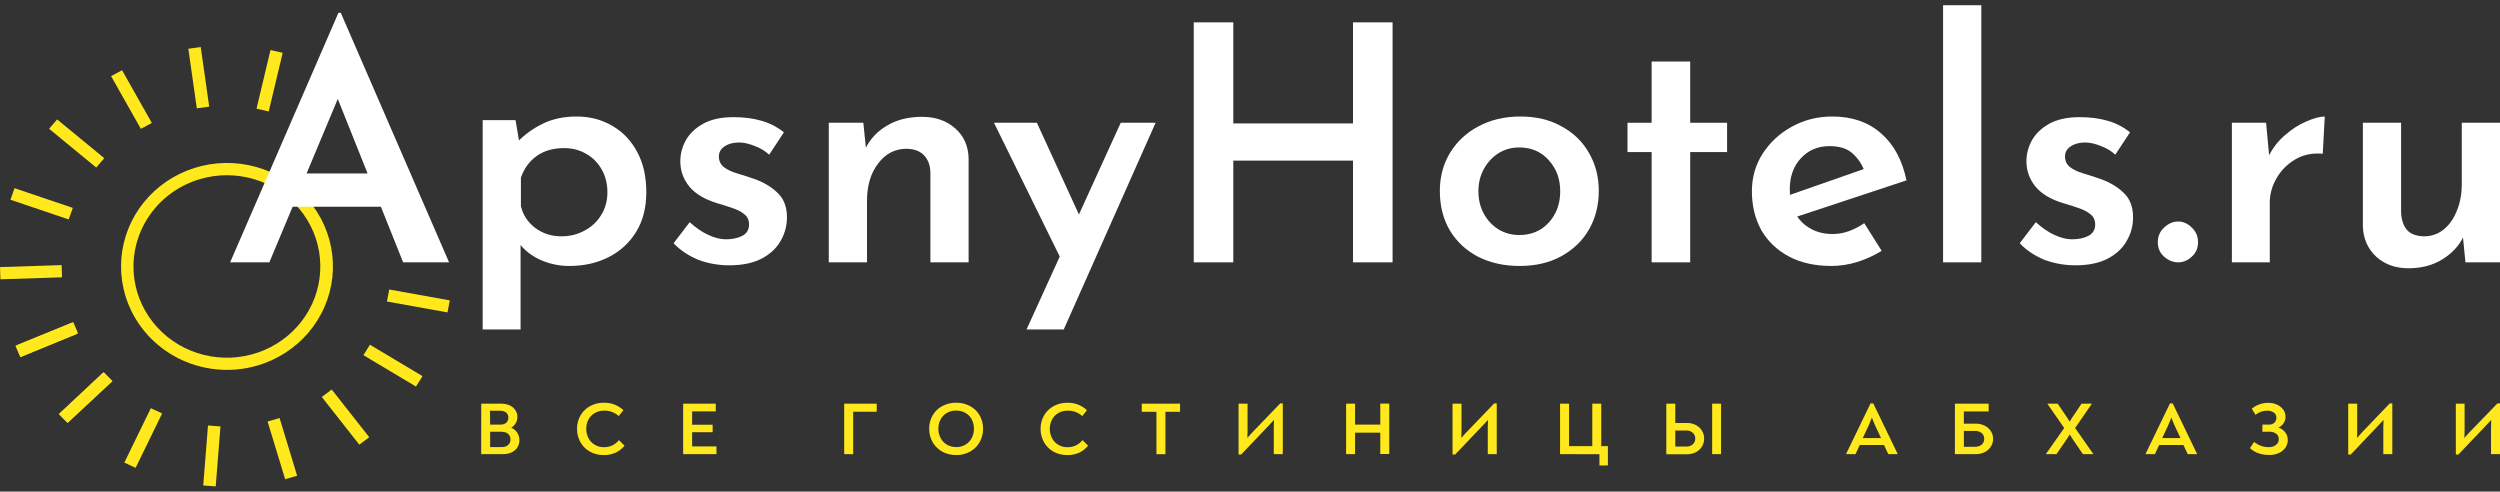 <svg width="239" height="47" viewBox="0 0 239 47" fill="none" xmlns="http://www.w3.org/2000/svg">
<rect x="0" y="0" width="239" height="47" fill="#333333" stroke="none"/>
<path d="M46.007 38.593H47.968C48.17 38.592 48.37 38.623 48.561 38.687C48.734 38.743 48.895 38.83 49.035 38.944C49.167 39.055 49.274 39.191 49.348 39.345C49.425 39.505 49.463 39.68 49.461 39.856C49.466 40.066 49.411 40.274 49.304 40.457C49.199 40.634 49.051 40.783 48.873 40.892C49.111 40.989 49.313 41.156 49.451 41.369C49.589 41.583 49.661 41.832 49.657 42.085C49.66 42.271 49.621 42.456 49.544 42.627C49.47 42.787 49.362 42.931 49.226 43.047C49.082 43.168 48.916 43.261 48.736 43.321C48.534 43.387 48.323 43.419 48.11 43.416H46L46.007 38.593ZM48.008 41.273H46.858V42.739H47.978C48.196 42.75 48.409 42.68 48.576 42.543C48.652 42.475 48.711 42.393 48.75 42.3C48.789 42.208 48.806 42.108 48.802 42.008C48.806 41.911 48.788 41.814 48.751 41.723C48.713 41.633 48.656 41.551 48.584 41.483C48.425 41.347 48.219 41.276 48.008 41.285V41.273ZM46.858 40.591H47.838C48.043 40.605 48.244 40.541 48.402 40.414C48.469 40.35 48.52 40.272 48.554 40.186C48.587 40.101 48.601 40.009 48.596 39.918C48.602 39.828 48.586 39.738 48.549 39.655C48.512 39.572 48.456 39.499 48.385 39.441C48.225 39.32 48.026 39.259 47.824 39.269H46.843L46.858 40.591ZM57.712 43.502C57.246 43.512 56.787 43.397 56.383 43.171C56.003 42.955 55.692 42.641 55.483 42.264C55.269 41.874 55.159 41.437 55.165 40.994C55.157 40.546 55.271 40.104 55.496 39.713C55.71 39.339 56.026 39.031 56.41 38.823C56.814 38.604 57.271 38.492 57.734 38.5C58.077 38.495 58.417 38.553 58.739 38.67C59.057 38.797 59.349 38.979 59.599 39.209L59.153 39.775C58.775 39.431 58.273 39.245 57.756 39.257C57.444 39.251 57.137 39.328 56.868 39.481C56.613 39.629 56.403 39.842 56.263 40.097C56.114 40.374 56.039 40.682 56.045 40.994C56.041 41.303 56.113 41.608 56.256 41.884C56.389 42.144 56.594 42.363 56.849 42.514C57.112 42.674 57.416 42.757 57.726 42.753C58.011 42.758 58.294 42.696 58.55 42.574C58.793 42.457 59.005 42.285 59.167 42.073L59.707 42.61C59.475 42.895 59.179 43.124 58.842 43.281C58.486 43.436 58.101 43.512 57.712 43.505V43.502ZM68.496 43.412H65.31V38.591H68.425V39.328H66.168V40.605H68.129V41.321H66.168V42.674H68.492L68.496 43.412ZM80.706 43.412V38.591H83.814V39.364H81.564V43.421L80.706 43.412ZM91.405 43.502C90.94 43.51 90.481 43.396 90.076 43.173C89.692 42.959 89.375 42.647 89.16 42.271C88.937 41.881 88.823 41.441 88.829 40.994C88.821 40.547 88.935 40.105 89.157 39.713C89.37 39.339 89.686 39.031 90.069 38.823C90.478 38.604 90.938 38.493 91.405 38.5C91.871 38.492 92.332 38.603 92.741 38.823C93.125 39.03 93.442 39.338 93.655 39.713C93.877 40.105 93.991 40.547 93.983 40.994C93.989 41.44 93.875 41.88 93.655 42.271C93.442 42.648 93.125 42.961 92.741 43.173C92.331 43.4 91.866 43.514 91.395 43.505L91.405 43.502ZM91.405 42.746C91.721 42.751 92.032 42.668 92.302 42.507C92.557 42.354 92.763 42.135 92.898 41.875C93.04 41.601 93.112 41.297 93.108 40.989C93.114 40.68 93.041 40.373 92.898 40.097C92.764 39.839 92.557 39.624 92.302 39.477C92.03 39.323 91.719 39.245 91.405 39.252C91.093 39.245 90.785 39.323 90.515 39.477C90.261 39.625 90.055 39.84 89.922 40.097C89.777 40.373 89.704 40.679 89.709 40.989C89.704 41.297 89.777 41.601 89.922 41.875C90.057 42.135 90.263 42.354 90.517 42.507C90.782 42.663 91.086 42.743 91.395 42.739L91.405 42.746ZM102.028 43.505C101.562 43.514 101.103 43.399 100.7 43.173C100.32 42.957 100.009 42.643 99.8 42.266C99.585 41.876 99.474 41.44 99.479 40.997C99.471 40.549 99.585 40.106 99.81 39.715C100.024 39.342 100.341 39.034 100.724 38.825C101.129 38.606 101.587 38.495 102.05 38.503C102.392 38.498 102.732 38.556 103.053 38.672C103.371 38.799 103.663 38.982 103.913 39.212L103.469 39.777C103.09 39.433 102.588 39.248 102.07 39.259C101.758 39.253 101.451 39.331 101.182 39.484C100.928 39.632 100.719 39.844 100.579 40.099C100.431 40.376 100.356 40.684 100.361 40.997C100.358 41.306 100.43 41.611 100.572 41.887C100.705 42.147 100.911 42.365 101.165 42.517C101.428 42.677 101.733 42.759 102.043 42.755C102.327 42.76 102.609 42.699 102.864 42.577C103.108 42.459 103.32 42.287 103.484 42.075L104.021 42.612C103.789 42.897 103.493 43.127 103.156 43.283C102.801 43.437 102.416 43.513 102.028 43.505ZM109.154 38.593H112.813V39.367H111.416V43.424H110.556V39.367H109.151L109.154 38.593ZM122.39 38.565H122.635V43.414H121.774V40.83C121.774 40.602 121.782 40.373 121.796 40.142C121.681 40.269 121.49 40.472 121.228 40.751L118.652 43.455H118.407V38.593H119.267V41.188C119.267 41.413 119.26 41.64 119.245 41.868C119.447 41.631 119.639 41.421 119.818 41.238L122.39 38.565ZM129.545 43.414H128.687V38.593H129.545V40.591H131.954V38.584H132.814V43.405H131.954V41.364H129.545V43.414ZM142.844 38.565H143.09V43.414H142.232V40.83C142.232 40.602 142.239 40.373 142.254 40.142C142.138 40.269 141.947 40.472 141.685 40.751L139.109 43.455H138.864V38.593H139.722V41.188C139.722 41.413 139.714 41.64 139.7 41.868C139.903 41.629 140.097 41.422 140.276 41.238L142.844 38.565ZM149.141 43.414V38.593H150.002V42.651H152.222V38.593H153.08V42.651H153.715V44.5H152.906V43.424L149.141 43.414ZM159.299 43.414V38.593H160.157V40.436H161.299C161.517 40.434 161.733 40.473 161.936 40.55C162.127 40.622 162.301 40.728 162.451 40.863C162.598 40.997 162.714 41.16 162.792 41.34C162.876 41.527 162.919 41.728 162.917 41.932C162.919 42.136 162.876 42.338 162.792 42.524C162.714 42.705 162.598 42.867 162.451 43.001C162.302 43.136 162.127 43.242 161.936 43.312C161.733 43.389 161.517 43.428 161.299 43.426H159.299V43.414ZM163.682 43.414V38.593H164.532V43.414H163.682ZM161.213 41.159H160.157V42.691H161.213C161.435 42.7 161.652 42.628 161.821 42.488C161.902 42.418 161.966 42.331 162.009 42.233C162.051 42.136 162.071 42.031 162.066 41.925C162.071 41.819 162.051 41.714 162.009 41.617C161.966 41.519 161.902 41.432 161.821 41.362C161.652 41.222 161.435 41.15 161.213 41.159ZM176.486 43.414V43.4L178.822 38.565H179.084L181.415 43.393V43.414H180.518L180.111 42.543H177.788L177.388 43.414H176.486ZM178.619 40.734L178.079 41.882H179.827L179.288 40.734C179.222 40.589 179.16 40.445 179.104 40.309C179.048 40.173 178.996 40.04 178.955 39.913C178.901 40.054 178.847 40.195 178.79 40.331C178.734 40.467 178.678 40.603 178.619 40.734ZM186.889 43.414V38.593H190.115V39.338H187.744V40.5H188.874C189.111 40.497 189.347 40.538 189.568 40.622C189.762 40.693 189.941 40.801 190.092 40.939C190.234 41.07 190.347 41.227 190.424 41.401C190.501 41.576 190.541 41.764 190.541 41.954C190.542 42.145 190.502 42.334 190.425 42.511C190.348 42.687 190.235 42.845 190.092 42.977C189.942 43.118 189.764 43.227 189.568 43.297C189.346 43.378 189.111 43.418 188.874 43.414H186.886H186.889ZM187.747 41.195V42.712H188.781C189.019 42.726 189.254 42.656 189.443 42.514C189.525 42.445 189.589 42.359 189.632 42.261C189.674 42.164 189.693 42.059 189.688 41.954C189.693 41.848 189.674 41.743 189.632 41.646C189.589 41.549 189.525 41.462 189.443 41.393C189.254 41.252 189.019 41.181 188.781 41.195H187.744H187.747ZM195.59 43.4L197.338 40.918L195.735 38.608V38.593H196.715L197.409 39.615L197.654 39.973C197.73 40.09 197.799 40.212 197.863 40.309C197.929 40.197 198 40.071 198.073 39.963C198.147 39.856 198.223 39.725 198.318 39.601L198.995 38.593H199.975V38.608L198.382 40.918L200.12 43.4V43.414H199.125L198.301 42.209C198.127 41.954 197.98 41.732 197.865 41.529C197.732 41.763 197.586 41.99 197.429 42.209L196.598 43.414H195.6L195.59 43.4ZM205.113 43.414V43.4L207.449 38.565H207.711L210.04 43.393V43.414H209.145L208.738 42.543H206.415L206.015 43.414H205.113ZM207.246 40.734L206.706 41.882H208.454L207.917 40.734C207.851 40.589 207.79 40.445 207.733 40.309C207.677 40.173 207.625 40.04 207.584 39.913C207.53 40.054 207.476 40.195 207.42 40.331C207.363 40.467 207.307 40.603 207.248 40.734H207.246ZM216.957 43.493C216.605 43.499 216.254 43.446 215.92 43.335C215.612 43.229 215.33 43.06 215.094 42.839L215.494 42.245C215.885 42.575 216.387 42.755 216.905 42.748C217.148 42.757 217.387 42.682 217.58 42.538C217.666 42.474 217.736 42.391 217.784 42.296C217.831 42.2 217.854 42.095 217.852 41.989C217.857 41.889 217.837 41.789 217.795 41.697C217.752 41.605 217.688 41.525 217.606 41.462C217.415 41.328 217.183 41.261 216.947 41.273H216.285V40.591H216.918C217.013 40.596 217.108 40.583 217.197 40.551C217.286 40.52 217.368 40.471 217.437 40.407C217.5 40.344 217.549 40.269 217.581 40.187C217.613 40.105 217.627 40.018 217.624 39.93C217.627 39.835 217.606 39.741 217.563 39.656C217.521 39.57 217.457 39.497 217.379 39.441C217.193 39.313 216.968 39.25 216.741 39.262C216.334 39.262 215.94 39.4 215.626 39.653L215.271 39.068C215.71 38.71 216.264 38.512 216.837 38.51C217.128 38.506 217.416 38.564 217.68 38.682C217.918 38.788 218.125 38.952 218.278 39.159C218.422 39.357 218.498 39.594 218.496 39.837C218.5 40.062 218.433 40.284 218.305 40.472C218.187 40.651 218.016 40.79 217.815 40.873C218.074 40.958 218.301 41.117 218.467 41.328C218.632 41.542 218.718 41.803 218.712 42.071C218.713 42.325 218.637 42.574 218.494 42.786C218.34 43.011 218.125 43.189 217.874 43.302C217.59 43.433 217.28 43.498 216.967 43.493H216.957ZM228.46 38.565H228.705V43.414H227.845V40.83C227.845 40.602 227.852 40.373 227.867 40.142C227.752 40.269 227.561 40.472 227.298 40.751L224.734 43.455H224.489V38.593H225.347V41.188C225.347 41.414 225.347 41.641 225.328 41.868C225.532 41.631 225.723 41.421 225.901 41.238L228.46 38.565ZM238.755 38.565H239V43.414H238.142V40.83C238.142 40.602 238.149 40.373 238.164 40.142L237.596 40.751L235.022 43.455H234.777V38.593H235.615V41.188C235.615 41.413 235.608 41.64 235.593 41.868C235.796 41.629 235.99 41.422 236.169 41.238L238.755 38.565Z" fill="#FFE81B"/>
<path d="M24.576 34.956C26.497 34.401 28.206 33.301 29.488 31.797C30.769 30.292 31.565 28.45 31.774 26.504C31.984 24.558 31.597 22.595 30.664 20.863C29.73 19.131 28.292 17.709 26.531 16.775C24.769 15.842 22.764 15.44 20.769 15.62C18.773 15.8 16.878 16.555 15.321 17.787C13.765 19.02 12.617 20.676 12.025 22.545C11.432 24.415 11.421 26.414 11.992 28.29C12.759 30.801 14.514 32.913 16.873 34.163C19.232 35.413 22.002 35.698 24.576 34.956ZM19.147 17.113C20.84 16.622 22.645 16.631 24.332 17.142C26.02 17.652 27.515 18.64 28.628 19.98C29.741 21.319 30.422 22.952 30.585 24.669C30.748 26.387 30.386 28.114 29.544 29.631C28.703 31.148 27.419 32.387 25.857 33.192C24.294 33.996 22.522 34.33 20.765 34.151C19.008 33.972 17.344 33.289 15.985 32.187C14.626 31.084 13.632 29.613 13.129 27.96C12.457 25.742 12.713 23.354 13.841 21.321C14.969 19.287 16.878 17.774 19.147 17.113Z" fill="#FFE81B"/>
<path d="M42.783 29.867L43 28.717L37.209 27.675L36.992 28.825L42.783 29.867Z" fill="#FFE81B"/>
<path d="M39.768 36.956L40.393 35.959L35.366 32.956L34.742 33.953L39.768 36.956Z" fill="#FFE81B"/>
<path d="M34.35 42.509L35.299 41.797L31.711 37.238L30.762 37.951L34.35 42.509Z" fill="#FFE81B"/>
<path d="M27.259 45.812L28.406 45.479L26.728 39.964L25.581 40.297L27.259 45.812Z" fill="#FFE81B"/>
<path d="M2.021 34.084L7.466 31.877L7.007 30.797L1.562 33.005L2.021 34.084Z" fill="#FFE81B"/>
<path d="M6.488 40.401L10.759 36.436L9.934 35.589L5.664 39.554L6.488 40.401Z" fill="#FFE81B"/>
<path d="M12.967 44.725L15.501 39.526L14.42 39.024L11.886 44.222L12.967 44.725Z" fill="#FFE81B"/>
<path d="M20.622 46.5L21.078 40.766L19.885 40.676L19.429 46.41L20.622 46.5Z" fill="#FFE81B"/>
<path d="M25.858 4.785L27.024 5.05L25.689 10.655L24.524 10.39L25.858 4.785Z" fill="#FFE81B"/>
<path d="M18.005 4.661L19.19 4.5L20 10.195L18.815 10.356L18.005 4.661Z" fill="#FFE81B"/>
<path d="M10.62 7.281L11.668 6.715L14.516 11.752L13.468 12.317L10.62 7.281Z" fill="#FFE81B"/>
<path d="M9.867 35.6L10.697 36.442L6.45 40.434L5.62 39.592L9.867 35.6Z" fill="#FFE81B"/>
<path d="M1.477 33.074L6.907 30.832L7.373 31.909L1.943 34.151L1.477 33.074Z" fill="#FFE81B"/>
<path d="M0 25.534L5.889 25.343L5.929 26.511L0.04 26.702L0 25.534Z" fill="#FFE81B"/>
<path d="M1.389 17.991L6.96 19.874L6.569 20.979L0.998 19.096L1.389 17.991Z" fill="#FFE81B"/>
<path d="M5.463 11.417L9.968 15.122L9.197 16.016L4.692 12.312L5.463 11.417Z" fill="#FFE81B"/>
<path d="M22 25.08L32.354 1.224H32.578L42.932 25.08H38.54L31.328 7.046L34.053 5.252L25.75 25.08H22ZM28.539 16.582H36.457L37.771 19.761H27.385L28.539 16.582Z" fill="white"/>
<path d="M54.414 25.426C53.474 25.426 52.566 25.237 51.69 24.859C50.814 24.461 50.119 23.915 49.606 23.223L49.767 22.121V31.5H46.144V11.484H49.286L49.799 14.537L49.446 13.592C50.13 12.879 50.942 12.291 51.882 11.83C52.822 11.368 53.902 11.138 55.12 11.138C56.38 11.138 57.513 11.431 58.517 12.019C59.543 12.606 60.345 13.445 60.922 14.537C61.499 15.607 61.787 16.887 61.787 18.376C61.787 19.845 61.467 21.104 60.825 22.153C60.184 23.202 59.308 24.01 58.197 24.576C57.086 25.143 55.825 25.426 54.414 25.426ZM53.677 22.593C54.468 22.593 55.194 22.415 55.857 22.058C56.541 21.702 57.075 21.209 57.46 20.579C57.866 19.929 58.069 19.205 58.069 18.408C58.069 17.568 57.887 16.834 57.524 16.205C57.16 15.554 56.658 15.051 56.017 14.694C55.398 14.337 54.703 14.159 53.934 14.159C52.886 14.159 52.01 14.411 51.305 14.914C50.6 15.418 50.098 16.11 49.799 16.991V19.698C49.991 20.537 50.44 21.23 51.145 21.775C51.871 22.321 52.716 22.593 53.677 22.593Z" fill="white"/>
<path d="M69.718 25.363C68.671 25.363 67.677 25.185 66.737 24.828C65.818 24.45 65.038 23.926 64.397 23.254L65.936 21.24C66.534 21.786 67.132 22.195 67.731 22.468C68.329 22.74 68.885 22.877 69.398 22.877C69.996 22.877 70.509 22.772 70.936 22.562C71.385 22.331 71.609 21.964 71.609 21.46C71.609 21.041 71.46 20.716 71.161 20.485C70.862 20.233 70.477 20.034 70.007 19.887C69.537 19.719 69.045 19.562 68.532 19.415C67.357 19.058 66.481 18.534 65.904 17.841C65.327 17.128 65.038 16.32 65.038 15.418C65.038 14.725 65.209 14.065 65.551 13.435C65.914 12.785 66.47 12.25 67.218 11.83C67.987 11.41 68.949 11.2 70.103 11.2C71.129 11.2 72.026 11.316 72.796 11.547C73.565 11.757 74.281 12.124 74.943 12.648L73.533 14.788C73.148 14.432 72.699 14.159 72.186 13.97C71.674 13.76 71.203 13.645 70.776 13.624C70.199 13.603 69.707 13.718 69.302 13.97C68.917 14.222 68.725 14.547 68.725 14.946C68.725 15.365 68.874 15.701 69.173 15.953C69.494 16.205 69.9 16.404 70.391 16.551C70.883 16.698 71.374 16.855 71.866 17.023C72.849 17.338 73.65 17.789 74.27 18.376C74.911 18.943 75.232 19.74 75.232 20.768C75.232 21.586 75.029 22.342 74.623 23.034C74.238 23.726 73.629 24.293 72.796 24.733C71.983 25.153 70.958 25.363 69.718 25.363Z" fill="white"/>
<path d="M82.534 11.736L82.822 14.568L82.726 14.222C83.175 13.299 83.859 12.564 84.778 12.019C85.718 11.452 86.84 11.169 88.144 11.169C89.426 11.169 90.484 11.536 91.317 12.271C92.15 13.005 92.578 13.97 92.599 15.166V25.08H88.945V16.456C88.924 15.806 88.731 15.281 88.368 14.883C88.005 14.463 87.438 14.243 86.669 14.222C85.558 14.222 84.65 14.694 83.944 15.638C83.239 16.561 82.886 17.747 82.886 19.194V25.08H79.232V11.736H82.534Z" fill="white"/>
<path d="M98.135 31.5L107.142 11.736H110.476L101.693 31.5H98.135ZM101.629 25.174L95.025 11.736H99.128L104.449 23.349L101.629 25.174Z" fill="white"/>
<path d="M133.13 2.137V25.08H129.348V15.355H117.904V25.08H114.122V2.137H117.904V11.799H129.348V2.137H133.13Z" fill="white"/>
<path d="M137.649 18.25C137.649 16.907 137.97 15.701 138.611 14.631C139.273 13.54 140.181 12.69 141.335 12.082C142.511 11.452 143.846 11.138 145.342 11.138C146.859 11.138 148.174 11.452 149.285 12.082C150.418 12.69 151.294 13.54 151.913 14.631C152.533 15.701 152.843 16.907 152.843 18.25C152.843 19.614 152.533 20.841 151.913 21.933C151.294 23.003 150.418 23.852 149.285 24.482C148.152 25.111 146.817 25.426 145.278 25.426C143.825 25.426 142.521 25.143 141.367 24.576C140.213 23.989 139.305 23.16 138.643 22.09C137.98 20.999 137.649 19.719 137.649 18.25ZM141.335 18.282C141.335 19.079 141.506 19.792 141.848 20.422C142.19 21.051 142.66 21.555 143.259 21.933C143.857 22.289 144.519 22.468 145.246 22.468C146.4 22.468 147.34 22.069 148.067 21.272C148.793 20.474 149.157 19.478 149.157 18.282C149.157 17.107 148.793 16.121 148.067 15.323C147.34 14.505 146.4 14.096 145.246 14.096C144.498 14.096 143.825 14.285 143.227 14.662C142.65 15.04 142.19 15.544 141.848 16.173C141.506 16.802 141.335 17.505 141.335 18.282Z" fill="white"/>
<path d="M157.897 5.882H161.583V11.736H165.109V14.537H161.583V25.08H157.897V14.537H155.589V11.736H157.897V5.882Z" fill="white"/>
<path d="M175.11 25.426C173.508 25.426 172.14 25.122 171.007 24.513C169.875 23.905 168.999 23.066 168.379 21.995C167.78 20.904 167.481 19.666 167.481 18.282C167.481 16.96 167.823 15.764 168.507 14.694C169.212 13.603 170.142 12.743 171.296 12.113C172.471 11.463 173.764 11.138 175.174 11.138C177.055 11.138 178.604 11.673 179.822 12.743C181.041 13.792 181.853 15.292 182.259 17.243L171.328 20.862L170.494 18.848L178.957 15.89L178.22 16.299C177.985 15.669 177.611 15.124 177.098 14.662C176.585 14.201 175.858 13.97 174.918 13.97C173.785 13.97 172.867 14.358 172.161 15.134C171.456 15.89 171.104 16.876 171.104 18.093C171.104 19.415 171.488 20.464 172.257 21.24C173.048 21.995 174.021 22.373 175.174 22.373C175.73 22.373 176.264 22.279 176.777 22.09C177.29 21.901 177.771 21.649 178.22 21.334L179.887 23.978C179.181 24.419 178.401 24.776 177.547 25.048C176.713 25.3 175.901 25.426 175.11 25.426Z" fill="white"/>
<path d="M185.758 0.5H189.413V25.08H185.758V0.5Z" fill="white"/>
<path d="M198.407 25.363C197.36 25.363 196.366 25.185 195.426 24.828C194.507 24.45 193.727 23.926 193.086 23.254L194.625 21.24C195.223 21.786 195.822 22.195 196.42 22.468C197.018 22.74 197.574 22.877 198.087 22.877C198.685 22.877 199.198 22.772 199.625 22.562C200.074 22.331 200.299 21.964 200.299 21.46C200.299 21.041 200.149 20.716 199.85 20.485C199.551 20.233 199.166 20.034 198.696 19.887C198.226 19.719 197.734 19.562 197.221 19.415C196.046 19.058 195.17 18.534 194.593 17.841C194.016 17.128 193.727 16.32 193.727 15.418C193.727 14.725 193.898 14.065 194.24 13.435C194.603 12.785 195.159 12.25 195.907 11.83C196.676 11.41 197.638 11.2 198.792 11.2C199.818 11.2 200.715 11.316 201.485 11.547C202.254 11.757 202.97 12.124 203.632 12.648L202.222 14.788C201.837 14.432 201.388 14.159 200.875 13.97C200.363 13.76 199.892 13.645 199.465 13.624C198.888 13.603 198.397 13.718 197.991 13.97C197.606 14.222 197.414 14.547 197.414 14.946C197.414 15.365 197.563 15.701 197.862 15.953C198.183 16.205 198.589 16.404 199.08 16.551C199.572 16.698 200.063 16.855 200.555 17.023C201.538 17.338 202.339 17.789 202.959 18.376C203.6 18.943 203.921 19.74 203.921 20.768C203.921 21.586 203.718 22.342 203.312 23.034C202.927 23.726 202.318 24.293 201.485 24.733C200.672 25.153 199.647 25.363 198.407 25.363Z" fill="white"/>
<path d="M206.286 23.16C206.286 22.593 206.49 22.121 206.896 21.744C207.302 21.366 207.75 21.177 208.242 21.177C208.712 21.177 209.139 21.366 209.524 21.744C209.93 22.121 210.133 22.593 210.133 23.16C210.133 23.726 209.93 24.188 209.524 24.545C209.139 24.901 208.712 25.08 208.242 25.08C207.75 25.08 207.302 24.901 206.896 24.545C206.49 24.188 206.286 23.726 206.286 23.16Z" fill="white"/>
<path d="M216.638 11.736L216.99 15.512L216.862 14.977C217.247 14.18 217.77 13.498 218.433 12.931C219.095 12.344 219.779 11.903 220.484 11.61C221.211 11.295 221.799 11.138 222.247 11.138L222.055 14.694C221.029 14.61 220.142 14.799 219.394 15.26C218.646 15.701 218.059 16.299 217.631 17.054C217.204 17.789 216.99 18.565 216.99 19.383V25.08H213.368V11.736H216.638Z" fill="white"/>
<path d="M230.249 25.646C229.01 25.646 227.984 25.279 227.172 24.545C226.36 23.789 225.932 22.824 225.89 21.649V11.736H229.544V20.359C229.587 21.03 229.768 21.565 230.089 21.964C230.431 22.363 230.976 22.572 231.724 22.593C232.429 22.593 233.048 22.384 233.583 21.964C234.138 21.523 234.566 20.925 234.865 20.17C235.185 19.415 235.346 18.555 235.346 17.589V11.736H239V25.08H235.698L235.41 22.184L235.506 22.625C235.079 23.506 234.405 24.23 233.487 24.796C232.568 25.363 231.488 25.646 230.249 25.646Z" fill="white"/>
</svg>
